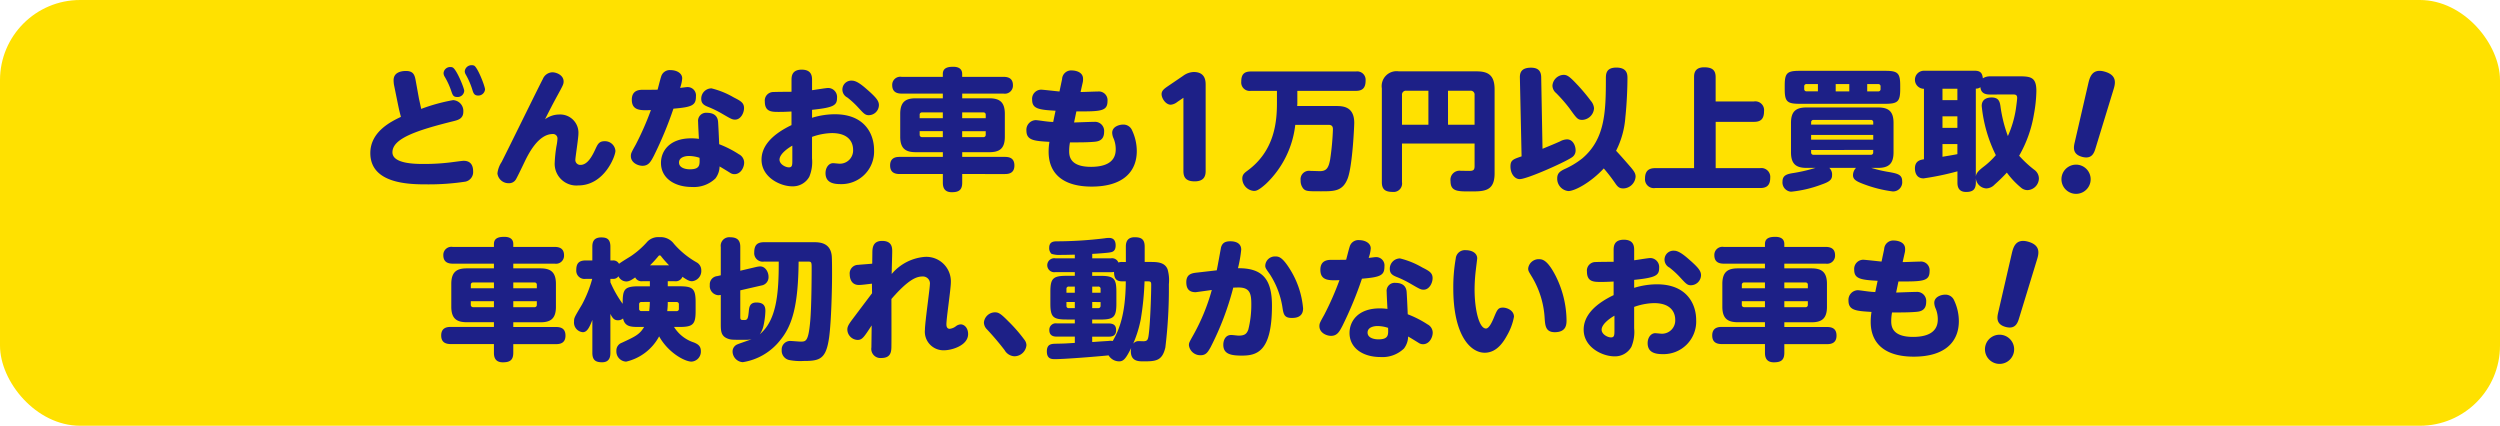 <svg xmlns="http://www.w3.org/2000/svg" width="306.824" height="52.253" viewBox="0 0 306.824 52.253">
  <g id="変更_追加点" data-name="変更・追加点" transform="translate(-34.088 -313.274)">
    <g id="グループ_6" data-name="グループ 6">
      <rect id="長方形_2" data-name="長方形 2" width="306.824" height="52.252" rx="9.838" transform="translate(34.088 313.274)" fill="#ffe100"/>
      <g id="グループ_5" data-name="グループ 5">
        <g id="グループ_4" data-name="グループ 4">
          <path id="パス_28" data-name="パス 28" d="M85.508,325.387c.049.225.226,1.011.274,1.252a22.2,22.2,0,0,1,3.917-1.076,1.327,1.327,0,0,1,1.252,1.429c0,.835-.643,1.011-1.157,1.14-4.655,1.155-7.543,2.151-7.543,3.836,0,1.429,2.873,1.429,3.852,1.429a26.6,26.6,0,0,0,3.274-.193c1.477-.193,1.494-.193,1.622-.193,1.011,0,1.156.787,1.156,1.285a1.2,1.2,0,0,1-.932,1.268,29.741,29.741,0,0,1-4.767.337c-2.1,0-6.918-.048-6.918-3.837,0-2.664,2.616-3.9,3.755-4.446-.224-.835-.256-1.027-.384-1.637l-.451-2.216a3.326,3.326,0,0,1-.063-.658c0-.915.866-1.123,1.509-1.123.915,0,1.075.481,1.2,1.171Zm5.555-.963a.81.81,0,0,1-.867.754c-.482,0-.562-.257-.722-.722a8.89,8.89,0,0,0-.819-1.782.869.869,0,0,1-.128-.434.808.808,0,0,1,.85-.738.611.611,0,0,1,.257.048C90.116,321.759,91.063,324.1,91.063,324.424Zm2.552-.177a.826.826,0,0,1-.834.754c-.5,0-.6-.3-.739-.77a9.333,9.333,0,0,0-.787-1.8.858.858,0,0,1-.128-.4.832.832,0,0,1,.851-.755.728.728,0,0,1,.289.048C92.716,321.534,93.615,323.878,93.615,324.247Z" fill="#1d2087"/>
          <path id="パス_29" data-name="パス 29" d="M102.7,327.329a2.238,2.238,0,0,1,2.376,2.392c0,.481-.37,2.857-.37,3.1a.6.6,0,0,0,.626.69c.835,0,1.4-.979,1.878-2.039.226-.465.4-.866,1.06-.866a1.286,1.286,0,0,1,1.349,1.187c0,.627-1.349,4.238-4.559,4.238a2.66,2.66,0,0,1-2.89-2.841,16.169,16.169,0,0,1,.209-1.958,6.369,6.369,0,0,0,.128-.947.542.542,0,0,0-.578-.562c-1.813,0-3.033,2.536-3.467,3.435-.353.738-.995,2.071-1.091,2.183a.959.959,0,0,1-.835.418,1.371,1.371,0,0,1-1.4-1.2,3.206,3.206,0,0,1,.514-1.4c.819-1.605,4.784-9.7,5.056-10.177a1.315,1.315,0,0,1,1.172-.835c.482,0,1.381.337,1.381,1.124,0,.337-.08.481-.8,1.8-.321.578-1.044,1.958-1.476,2.841A2.929,2.929,0,0,1,102.7,327.329Z" fill="#1d2087"/>
          <path id="パス_30" data-name="パス 30" d="M114.342,332.385c-.369.707-.641,1.237-1.4,1.237-.578,0-1.429-.386-1.429-1.188,0-.338.065-.45.6-1.413a35.725,35.725,0,0,0,1.861-4.238c-1.22.048-2.344.1-2.344-1.268,0-1.22.98-1.22,1.366-1.22.337,0,1.492,0,1.8-.016.064-.241.353-1.38.433-1.6a1.1,1.1,0,0,1,1.156-.8c.739,0,1.429.369,1.429,1.012a4.4,4.4,0,0,1-.257,1.171c.691-.08.771-.1.915-.1a1.021,1.021,0,0,1,1.028,1.14c0,1.091-.451,1.316-2.761,1.509A46.5,46.5,0,0,1,114.342,332.385Zm5.426-4.157a.985.985,0,0,1,1.092-1.108c1.284,0,1.348.9,1.364,1.188.032.466.1,1.91.129,2.665a12.716,12.716,0,0,1,2.424,1.236,1.159,1.159,0,0,1,.641,1.011c0,.626-.433,1.429-1.187,1.429a.937.937,0,0,1-.53-.161c-.176-.112-1.091-.674-1.3-.786a2.486,2.486,0,0,1-.514,1.477,3.808,3.808,0,0,1-2.873,1.043c-2.2,0-3.805-1.124-3.805-2.954,0-1.477,1.076-3.017,3.708-3.017a6.751,6.751,0,0,1,.948.064C119.848,330.01,119.768,328.565,119.768,328.228Zm-1.123,4.19c-.45,0-1.221.144-1.221.8,0,.706.9.835,1.317.835,1.268,0,1.236-.546,1.2-1.413A4.248,4.248,0,0,0,118.645,332.418Zm5.489-7.192c.851.434,1.269.658,1.269,1.316,0,.611-.418,1.413-1.092,1.413-.337,0-.466-.064-1.541-.69a12.635,12.635,0,0,0-1.8-.883c-.386-.161-.818-.353-.818-.963a1.264,1.264,0,0,1,1.252-1.3A10.167,10.167,0,0,1,124.134,325.226Z" fill="#1d2087"/>
          <path id="パス_31" data-name="パス 31" d="M131.231,323.123c0-.417,0-1.3,1.252-1.3,1.268,0,1.268.883,1.268,1.3v1.22c.3-.032,1.7-.272,1.991-.272a1.11,1.11,0,0,1,1.075,1.219c0,.915-.418,1.188-3.066,1.461v.979a9.48,9.48,0,0,1,2.809-.433c3.676,0,4.8,2.456,4.8,4.366a4,4,0,0,1-4.126,4.206c-.866,0-1.83-.177-1.83-1.349,0-.674.4-1.22.931-1.22.128,0,.691.065.8.065a1.626,1.626,0,0,0,1.653-1.734c0-.594-.273-2.023-2.6-2.023a7.654,7.654,0,0,0-2.44.466v2.633a4.712,4.712,0,0,1-.337,2.263,2.305,2.305,0,0,1-2.087,1.172c-1.477,0-3.773-1.108-3.773-3.275,0-1.364.867-2.889,3.677-4.238V326.96c-1,.048-1.108.048-1.573.048-.851,0-1.7,0-1.7-1.268a1.047,1.047,0,0,1,1.076-1.172c.16-.016,1.861-.032,2.2-.032Zm.1,8.026c-.241.129-1.574.932-1.574,1.718,0,.562.723.947,1.157.947.417,0,.417-.321.417-.883Zm9.326-6.758c1.027.915,1.3,1.3,1.3,1.8a1.258,1.258,0,0,1-1.252,1.22c-.434,0-.626-.224-1.252-.9a10.9,10.9,0,0,0-1.366-1.268,1.093,1.093,0,0,1,.579-2.07C139.273,323.172,140.059,323.862,140.653,324.391Z" fill="#1d2087"/>
          <path id="パス_32" data-name="パス 32" d="M149.8,325.339v-.578h-5.056c-.545,0-1.156-.161-1.156-1.044a.991.991,0,0,1,1.156-1.011H149.8v-.353c0-.8.706-.883,1.284-.883.37,0,1.092.08,1.092.883v.353h5.072c.531,0,1.157.144,1.157,1.027a.99.99,0,0,1-1.157,1.028H152.18v.578H155.5c1.22,0,1.911.417,1.911,1.91v2.809c0,1.477-.675,1.894-1.911,1.894H152.18v.578h5.249c.674,0,1.156.241,1.156,1.059,0,.963-.722,1.044-1.156,1.044H152.18v1.059c0,.915-.433,1.172-1.284,1.172-.98,0-1.092-.69-1.092-1.172v-1.059h-5.3c-.674,0-1.172-.241-1.172-1.06,0-1.011.819-1.043,1.172-1.043h5.3v-.578h-3.322c-1.2,0-1.91-.4-1.91-1.894v-2.809c0-1.525.721-1.91,1.91-1.91Zm0,1.733h-2.536a.267.267,0,0,0-.305.289v.418H149.8Zm0,3.034v-.738h-2.841v.433a.279.279,0,0,0,.305.3Zm2.376-3.034v.707h2.89v-.418a.262.262,0,0,0-.289-.289Zm0,3.034h2.6a.274.274,0,0,0,.289-.3v-.433h-2.89Z" fill="#1d2087"/>
          <path id="パス_33" data-name="パス 33" d="M165.908,328.308c.384-.016,2.134-.08,2.488-.08a1.12,1.12,0,0,1,1.2,1.22c0,1.14-.835,1.2-1.316,1.236-.948.08-2.3.064-2.874.064a5.547,5.547,0,0,0-.1,1.06c0,.61.08,1.942,2.681,1.942,1.444,0,3.033-.385,3.033-2.135a3.472,3.472,0,0,0-.24-1.3,1.9,1.9,0,0,1-.193-.739c0-.786.915-1.011,1.316-1.011a1.147,1.147,0,0,1,1.124.706,6.016,6.016,0,0,1,.578,2.537c0,2.52-1.67,4.366-5.538,4.366-3.6,0-5.282-1.67-5.282-4.27a7.394,7.394,0,0,1,.1-1.22c-1.83-.112-2.825-.161-2.825-1.38a1.183,1.183,0,0,1,1.14-1.285c.192,0,1.043.129,1.2.145.4.048.561.064.946.08l.289-1.381c-2.1-.112-2.873-.256-2.873-1.348a1.124,1.124,0,0,1,1.092-1.236c.224,0,1.91.193,2.263.225l.321-1.525a1.109,1.109,0,0,1,1.172-1.06c.369,0,1.4.129,1.4,1.028a1.6,1.6,0,0,1-.048.482l-.257,1.139c.337,0,1.831-.064,2.135-.064a1.068,1.068,0,0,1,1.172,1.171c0,1.253-.818,1.285-3.82,1.269Z" fill="#1d2087"/>
          <path id="パス_34" data-name="パス 34" d="M178.573,325.788a1.477,1.477,0,0,1-.8.337c-.61,0-1.124-.77-1.124-1.3,0-.434.354-.674.69-.915l1.958-1.332a2.284,2.284,0,0,1,1.3-.466c1.46,0,1.46,1.156,1.46,1.605v10.547c0,.545-.144,1.268-1.348,1.268-1.108,0-1.38-.53-1.38-1.268v-8.99Z" fill="#1d2087"/>
          <path id="パス_35" data-name="パス 35" d="M193.31,325.965c0,.1-.016.224-.016.321h4.784c.835,0,2.215.064,2.215,2.07,0,.37-.209,5.233-.8,6.807-.611,1.589-1.638,1.589-3.291,1.589-1.557,0-1.846,0-2.152-.321a1.488,1.488,0,0,1-.337-1.012,1.036,1.036,0,0,1,1.188-1.171c.193,0,1.012.031,1.172.031.819,0,1.076-.4,1.268-1.46a32.112,32.112,0,0,0,.337-3.676c0-.241-.048-.546-.529-.546h-4.094a11.811,11.811,0,0,1-3.579,7.224c-.979.883-1.268.883-1.509.883a1.544,1.544,0,0,1-1.413-1.509c0-.466.225-.675.642-.979,3.308-2.425,3.612-5.956,3.612-8.316v-1.476h-3.194a1.037,1.037,0,0,1-1.188-1.124c0-.883.337-1.252,1.188-1.252H200.5a1.032,1.032,0,0,1,1.188,1.107c0,.916-.386,1.269-1.188,1.269H193.31Z" fill="#1d2087"/>
          <path id="パス_36" data-name="パス 36" d="M206.154,330.893v4.735a1.038,1.038,0,0,1-1.14,1.2c-.947,0-1.333-.337-1.333-1.2V324.119a1.828,1.828,0,0,1,2.087-2.087h9.551c1.4,0,2.2.465,2.2,2.2v10.321c0,2.216-1.284,2.216-3.017,2.216-1.526,0-2.392,0-2.392-1.268a1.115,1.115,0,0,1,1.236-1.269c.016,0,.883.017,1.043.017.514,0,.674-.1.674-.594v-2.761Zm3.242-2.312v-4.173h-2.713a.481.481,0,0,0-.529.529v3.644Zm2.408,0h3.258v-3.644a.474.474,0,0,0-.529-.529H211.8Z" fill="#1d2087"/>
          <path id="パス_37" data-name="パス 37" d="M223.4,331.535c1.092-.45,1.412-.578,2.135-.9a1.923,1.923,0,0,1,.867-.257c.754,0,1.059.819,1.059,1.332a.991.991,0,0,1-.337.787c-.546.5-5.586,2.761-6.517,2.761-.626,0-1.14-.674-1.14-1.541,0-.787.321-.9,1.365-1.252l-.209-9.664c-.016-.674.241-1.22,1.364-1.22.851,0,1.236.385,1.252,1.156Zm4.286-7.85a22.638,22.638,0,0,1,1.637,1.959,1.582,1.582,0,0,1,.4.915,1.513,1.513,0,0,1-1.444,1.428c-.562,0-.691-.192-1.558-1.4a18.634,18.634,0,0,0-1.653-1.894,1.208,1.208,0,0,1-.449-.915,1.43,1.43,0,0,1,1.364-1.317C226.4,322.465,226.686,322.61,227.681,323.685ZM234.23,333.8c.4.481.594.754.594,1.156a1.552,1.552,0,0,1-1.509,1.445c-.482,0-.691-.193-.995-.642a20.285,20.285,0,0,0-1.4-1.814c-1.573,1.7-3.547,2.777-4.35,2.777a1.519,1.519,0,0,1-1.365-1.557c0-.627.337-.851.835-1.108a10.188,10.188,0,0,0,2.248-1.348c2.792-2.376,2.889-5.7,2.889-9.808,0-.53.016-1.333,1.284-1.333,1.349,0,1.365.867,1.365,1.284,0,1.108-.08,3.2-.257,4.8a10.784,10.784,0,0,1-1.14,4.126C233.2,332.594,234.166,333.734,234.23,333.8Z" fill="#1d2087"/>
          <path id="パス_38" data-name="パス 38" d="M249.353,325.724a1.077,1.077,0,0,1,1.235,1.188c0,1.011-.449,1.316-1.235,1.316h-4.7v5.682h5.458a1.086,1.086,0,0,1,1.236,1.188c0,1.06-.594,1.252-1.236,1.252H237.233a1.084,1.084,0,0,1-1.252-1.171c0-1.044.594-1.269,1.252-1.269H242V322.754c0-.369.016-1.22,1.236-1.22,1.075,0,1.412.417,1.412,1.22v2.97Z" fill="#1d2087"/>
          <path id="パス_39" data-name="パス 39" d="M258.6,333.878a1.121,1.121,0,0,1,.337.9c0,.53-.289.8-1.284,1.14a14.651,14.651,0,0,1-3.74.883,1.136,1.136,0,0,1-1.06-1.236c0-.835.626-.947,1.461-1.076a20.048,20.048,0,0,0,2.584-.61h-1.092c-1.235,0-1.91-.433-1.91-1.91v-3.612c0-1.46.658-1.894,1.91-1.894h8.765c1.268,0,1.91.45,1.91,1.894v3.612c0,1.445-.642,1.91-1.91,1.91h-.819a15.268,15.268,0,0,0,2.215.514c1.06.193,1.574.337,1.574,1.124a1.125,1.125,0,0,1-1.156,1.252,15.608,15.608,0,0,1-3.531-.883c-1-.369-1.349-.61-1.349-1.124a1.33,1.33,0,0,1,.369-.883Zm8.7-9.679c0,1.525-.289,1.814-1.83,1.814H254.94c-1.541,0-1.814-.289-1.814-1.814v-.417c0-1.525.273-1.815,1.814-1.815h10.53c1.541,0,1.83.273,1.83,1.815Zm-10.1-.61h-1.381a.271.271,0,0,0-.3.305v.289a.271.271,0,0,0,.3.3H257.2Zm-.835,4.976h7.625v-.273a.273.273,0,0,0-.306-.3h-7.015a.271.271,0,0,0-.3.3Zm0,1.268v.578h7.625v-.578Zm0,1.846v.289a.278.278,0,0,0,.3.305h7.015a.279.279,0,0,0,.306-.305v-.289Zm3.017-8.09v.9h1.669v-.9Zm3.868,0v.9H264.6a.267.267,0,0,0,.289-.3v-.289a.267.267,0,0,0-.289-.305Z" fill="#1d2087"/>
          <path id="パス_40" data-name="パス 40" d="M281.958,322.642c1.428,0,2.054.16,2.054,1.814a17.281,17.281,0,0,1-.3,2.841,15.119,15.119,0,0,1-1.815,5.088,13.441,13.441,0,0,0,1.846,1.718,1.32,1.32,0,0,1,.578,1.076,1.46,1.46,0,0,1-1.38,1.428,1.209,1.209,0,0,1-.835-.321,10.023,10.023,0,0,1-1.718-1.83,19.081,19.081,0,0,1-1.493,1.461,1.46,1.46,0,0,1-1.027.482,1.36,1.36,0,0,1-1.284-1.269v.53c0,.883-.385,1.172-1.2,1.172-1.044,0-1.06-.835-1.06-1.172V334.3a33.507,33.507,0,0,1-4.158.867c-1.028,0-1.059-1.012-1.059-1.22,0-.948.69-1.06,1.108-1.124v-8.652a1.108,1.108,0,0,1,0-2.216h6.227c.691,0,.932.273,1,.932a1.539,1.539,0,0,1,.866-.241Zm-7.641,1.525h-1.83v1.4h1.83Zm0,3.387h-1.83v1.412h1.83Zm-1.83,4.96c.385-.064,1.364-.225,1.83-.321v-1.236h-1.83Zm5.81-7.641c-.561,0-1.091-.16-1.155-.9a.834.834,0,0,1-.562.177v10.8c.048-.482.418-.787.9-1.172a9.683,9.683,0,0,0,1.557-1.461,17.361,17.361,0,0,1-1.734-6.035c0-.915.771-1.044,1.22-1.044.852,0,.995.5,1.076,1.044a17.258,17.258,0,0,0,.915,3.692,12.819,12.819,0,0,0,.979-3.307c.032-.225.161-1.156.161-1.381,0-.353-.194-.417-.466-.417Z" fill="#1d2087"/>
          <path id="パス_41" data-name="パス 41" d="M290.618,335.718a1.792,1.792,0,1,1-1.273-2.176A1.794,1.794,0,0,1,290.618,335.718Zm-.241-12.166c.172-.718.434-1.909,1.968-1.5,1.677.448,1.345,1.545,1.1,2.32l-2.152,7.033c-.179.6-.444,1.448-1.658,1.123-1.248-.334-1.045-1.236-.91-1.811Z" fill="#1d2087"/>
          <path id="パス_42" data-name="パス 42" d="M94.708,346.21v-.578H89.651c-.545,0-1.155-.16-1.155-1.043a.99.99,0,0,1,1.155-1.011h5.057v-.354c0-.8.707-.882,1.284-.882.369,0,1.091.08,1.091.882v.354h5.073c.53,0,1.156.144,1.156,1.027a.989.989,0,0,1-1.156,1.027H97.083v.578h3.324c1.22,0,1.91.417,1.91,1.91v2.809c0,1.477-.675,1.9-1.91,1.9H97.083v.578h5.25c.673,0,1.156.24,1.156,1.059,0,.963-.723,1.043-1.156,1.043h-5.25v1.06c0,.915-.433,1.172-1.284,1.172-.979,0-1.091-.691-1.091-1.172V355.5h-5.3c-.674,0-1.172-.24-1.172-1.059,0-1.011.818-1.043,1.172-1.043h5.3v-.578H91.385c-1.2,0-1.91-.4-1.91-1.9V348.12c0-1.525.722-1.91,1.91-1.91Zm0,1.734H92.171a.266.266,0,0,0-.3.289v.417h2.841Zm0,3.034v-.739H91.867v.434a.279.279,0,0,0,.3.3Zm2.375-3.034v.706h2.89v-.417a.262.262,0,0,0-.289-.289Zm0,3.034h2.6a.275.275,0,0,0,.289-.3v-.434h-2.89Z" fill="#1d2087"/>
          <path id="パス_43" data-name="パス 43" d="M116.042,347.783v.626h1.429c1.67,0,1.99.3,1.99,1.975v1.027c0,1.653-.289,1.991-1.99,1.991h-.658a4.506,4.506,0,0,0,2.456,1.91c.4.176.835.385.835,1.043a1.229,1.229,0,0,1-1.14,1.3c-.85,0-2.874-1.107-3.981-3.1a6.16,6.16,0,0,1-4.045,3.1,1.247,1.247,0,0,1-1.2-1.316,1,1,0,0,1,.658-.995c1.589-.739,2.184-.995,2.745-1.942h-.658c-.963,0-1.718-.033-1.927-1.044a.937.937,0,0,1-.626.225c-.481,0-.689-.3-.93-.787v4.784c0,.385-.048,1.156-1.012,1.156-.754,0-1.2-.225-1.2-1.156v-4.045c-.354.915-.643,1.509-1.172,1.509a1.183,1.183,0,0,1-1.076-1.3c0-.465.032-.5.979-2.1a14.673,14.673,0,0,0,1.252-3.147h-.786a1.01,1.01,0,0,1-1.172-1.059c0-.771.257-1.2,1.172-1.2h.8v-1.686c0-.481.1-1.139,1.091-1.139.658,0,1.124.176,1.124,1.139v1.686h.321a.778.778,0,0,1,.738.417c.209-.192,1.3-.834,1.509-.979a10.382,10.382,0,0,0,1.975-1.75,1.849,1.849,0,0,1,1.476-.545,2.026,2.026,0,0,1,1.782.818,10.5,10.5,0,0,0,2.793,2.28,1.1,1.1,0,0,1,.562.963,1.258,1.258,0,0,1-1.14,1.348c-.257,0-.5-.08-1.172-.545a.888.888,0,0,1-.947.545Zm-3.082,0a.86.86,0,0,1-.915-.465c-.609.449-.882.5-1.091.5a1.079,1.079,0,0,1-.963-.642.731.731,0,0,1-.674.321H109v.418a13.821,13.821,0,0,0,1.508,2.648c0-1.75.161-2.151,1.975-2.151h1.364v-.626Zm-.144,2.553a.267.267,0,0,0-.289.3v.513a.267.267,0,0,0,.289.305h.947a10.89,10.89,0,0,0,.08-1.123Zm3.387-4.495c-.482-.514-.626-.674-.963-1.092a.208.208,0,0,0-.193-.128c-.08,0-.112.032-.241.193a13.43,13.43,0,0,1-.946,1.027Zm-.161,4.495a8.816,8.816,0,0,1-.064,1.123h1.14a.267.267,0,0,0,.289-.305v-.513a.267.267,0,0,0-.289-.3Z" fill="#1d2087"/>
          <path id="パス_44" data-name="パス 44" d="M127.874,345.376a1.047,1.047,0,0,1-1.219-1.124c0-.963.432-1.252,1.219-1.252h6.084c.659,0,2.087.016,2.215,1.749.033.466.033,1.686.033,2.232,0,1.846-.1,5.73-.354,7.656-.369,2.713-1.14,2.938-3.114,2.938a7.294,7.294,0,0,1-1.781-.112,1.172,1.172,0,0,1-.931-1.22,1.045,1.045,0,0,1,1.043-1.124c.209,0,1.092.08,1.267.08.659,0,.964,0,1.189-2.5.177-1.91.177-6.228.177-6.469,0-.706,0-.85-.4-.85h-1.2c-.048,5.377-.77,7.833-2.247,9.631a7.263,7.263,0,0,1-4.607,2.713,1.337,1.337,0,0,1-1.252-1.333.944.944,0,0,1,.626-.867c.257-.112,1.461-.513,1.7-.61a3.412,3.412,0,0,1-.786.065c-1.606,0-1.75,0-2.135-.145-.851-.321-.851-.963-.851-1.878v-3.483a1.983,1.983,0,0,1-.321.032,1.13,1.13,0,0,1-1.027-1.252,1.012,1.012,0,0,1,.915-1.092l.433-.1v-3.468a1.047,1.047,0,0,1,1.14-1.2c1.011,0,1.252.5,1.252,1.2V346.5l1.975-.466a2.8,2.8,0,0,1,.465-.063c.642,0,1.027.69,1.027,1.268a1.029,1.029,0,0,1-.883,1.075l-2.584.594v3.307c0,.337.112.337.529.337.4,0,.434-.3.514-1.044.049-.529.112-1.107.932-1.107.978,0,1.107.529,1.107,1.043a9.661,9.661,0,0,1-.241,1.846,2.88,2.88,0,0,1-.449,1.011c2.022-1.7,2.343-4.863,2.327-8.924Z" fill="#1d2087"/>
          <path id="パス_45" data-name="パス 45" d="M141.1,348.088c-.674.08-1.268.161-1.6.161-1.077,0-1.125-1.076-1.125-1.3a1.049,1.049,0,0,1,1.043-1.171c.274-.032,1.478-.113,1.718-.145l.017-1.268c0-.594.015-1.525,1.2-1.525,1.236,0,1.236.867,1.236,1.3s-.064,2.376-.064,2.761a5.926,5.926,0,0,1,4.061-2.1,3.012,3.012,0,0,1,3.2,3.114c0,.818-.546,4.414-.546,5.152,0,.129,0,.562.4.562a1.47,1.47,0,0,0,.771-.321,1.057,1.057,0,0,1,.578-.224c.466,0,.915.449.915,1.187,0,1.429-2.055,1.991-2.922,1.991a2.283,2.283,0,0,1-2.376-2.536c0-.867.6-5.025.6-5.506a.859.859,0,0,0-.915-1.012c-.691,0-1.686.321-3.8,2.761,0,.9.016,4.9,0,5.7,0,.706-.016,1.541-1.236,1.541a1.119,1.119,0,0,1-1.22-1.3l.032-2.7c-.931,1.428-1.156,1.782-1.718,1.782a1.3,1.3,0,0,1-1.267-1.268c0-.354.143-.61.577-1.2.386-.514,2.1-2.793,2.456-3.259Z" fill="#1d2087"/>
          <path id="パス_46" data-name="パス 46" d="M158.57,357a1.478,1.478,0,0,1-1.189-.754,32.921,32.921,0,0,0-2.167-2.553,1.207,1.207,0,0,1-.369-.85,1.372,1.372,0,0,1,1.349-1.236c.449,0,.722.16,1.669,1.123a18.506,18.506,0,0,1,1.942,2.232,1.138,1.138,0,0,1,.257.674A1.489,1.489,0,0,1,158.57,357Z" fill="#1d2087"/>
          <path id="パス_47" data-name="パス 47" d="M172.263,343.545c0-.449.1-1.155,1.075-1.155.8,0,1.237.224,1.237,1.171v1.863h.642c.834,0,1.814,0,2.167.9a4.881,4.881,0,0,1,.16,1.83,60.18,60.18,0,0,1-.433,7.769c-.385,1.637-1.155,1.7-2.681,1.7-.626,0-1.556,0-1.556-1.252a1.952,1.952,0,0,1,.047-.4c-.658,1.332-.947,1.653-1.493,1.653a1.524,1.524,0,0,1-1.284-.738c-.851.1-5.281.465-6.565.465-.4,0-1.011,0-1.011-.947,0-.931.594-.931,1.123-.947,1.027-.016,1.236-.032,2.311-.1v-.771h-2.2c-.24,0-.93,0-.93-.8a.787.787,0,0,1,.93-.819H166v-.481h-1.01c-1.654,0-1.99-.289-1.99-1.959V349.1c0-1.638.3-1.975,1.99-1.975H166v-.45H163.6a.859.859,0,1,1,0-1.7H166v-.449c-.721.016-1.09.032-1.685.032a3.247,3.247,0,0,1-1.172-.128.947.947,0,0,1-.288-.739c0-.787.594-.8,1-.8a48.991,48.991,0,0,0,5.795-.369,3.144,3.144,0,0,1,.561-.048c.723,0,.8.594.8.915,0,.754-.433.819-.722.867-.337.064-1.734.16-2.151.177v.545h2.295a.834.834,0,0,1,.915.514,1.234,1.234,0,0,1,.5-.064h.417ZM166,349.2v-.755h-.738a.263.263,0,0,0-.289.289v.466Zm0,1.14h-1.027v.465a.262.262,0,0,0,.289.289H166Zm2.136,4.912c.465-.032,1.38-.1,1.958-.129a1.841,1.841,0,0,1,.562,0c.77-1.332,1.573-3.226,1.6-7.32h-.417c-.658,0-1.012-.225-1.027-1.155a2.181,2.181,0,0,1-.386.031h-2.295v.45h.995c1.686,0,1.975.337,1.975,1.975v1.428c0,1.67-.338,1.959-1.975,1.959h-.995v.481h2.006c.563,0,.932.177.932.819,0,.77-.578.8-.932.8h-2.006Zm0-6.052h1.028v-.466a.268.268,0,0,0-.306-.289h-.722Zm0,1.14v.754h.722a.279.279,0,0,0,.306-.3v-.449Zm6.421-2.537a35.551,35.551,0,0,1-.466,4.671,14.509,14.509,0,0,1-.93,2.986.849.849,0,0,1,.706-.321c.063,0,.449.016.529.016.5,0,.578-.176.658-.706.193-1.3.321-4.848.321-6.26,0-.386-.144-.386-.513-.386Z" fill="#1d2087"/>
          <path id="パス_48" data-name="パス 48" d="M183.42,346.451c.1-.45.514-2.777.531-2.841.144-.434.384-.723,1.139-.723.209,0,1.332,0,1.332,1.028a15.342,15.342,0,0,1-.4,2.279c3.019-.032,4.174,1.348,4.174,4.591,0,5.634-1.83,6.132-3.693,6.132-1.332,0-2.279-.177-2.279-1.332,0-.4.161-1.2.98-1.2.144,0,.77.08.9.08.754,0,.995-.225,1.188-.738a12.415,12.415,0,0,0,.369-3.1c0-1.268-.145-2.07-1.557-2.07-.273,0-.546.016-.658.016a35.251,35.251,0,0,1-2.793,7.336c-.321.561-.546.963-1.221.963a1.408,1.408,0,0,1-1.428-1.22c0-.3.032-.353.562-1.3a24.673,24.673,0,0,0,2.247-5.49c-.209.032-1.942.273-1.99.273-.852,0-1.14-.482-1.14-1.236,0-1.028.754-1.108,1.332-1.172Zm9.086.032a10.747,10.747,0,0,1,1.509,4.639c0,1.172-1.043,1.172-1.4,1.172-.948,0-1.011-.482-1.156-1.445a10.358,10.358,0,0,0-1.525-3.917c-.514-.722-.561-.8-.561-1.059a1.185,1.185,0,0,1,1.235-1.124C191.013,344.749,191.479,344.782,192.506,346.483Z" fill="#1d2087"/>
          <path id="パス_49" data-name="パス 49" d="M198.848,353.257c-.369.706-.641,1.236-1.4,1.236-.578,0-1.429-.385-1.429-1.188,0-.337.064-.449.6-1.412a35.727,35.727,0,0,0,1.861-4.238c-1.22.048-2.344.1-2.344-1.268,0-1.22.98-1.22,1.366-1.22.336,0,1.492,0,1.8-.016.064-.241.353-1.381.433-1.606a1.1,1.1,0,0,1,1.156-.8c.739,0,1.429.369,1.429,1.011a4.395,4.395,0,0,1-.257,1.172c.69-.08.771-.1.915-.1A1.021,1.021,0,0,1,204,345.97c0,1.091-.451,1.316-2.761,1.508A46.514,46.514,0,0,1,198.848,353.257Zm5.426-4.157a.985.985,0,0,1,1.092-1.108c1.284,0,1.348.9,1.364,1.188.032.465.1,1.91.129,2.665a12.743,12.743,0,0,1,2.424,1.236,1.157,1.157,0,0,1,.641,1.011c0,.626-.433,1.428-1.187,1.428a.944.944,0,0,1-.53-.16c-.176-.112-1.091-.674-1.3-.787a2.484,2.484,0,0,1-.514,1.477,3.8,3.8,0,0,1-2.873,1.043c-2.2,0-3.805-1.123-3.805-2.953,0-1.477,1.076-3.018,3.708-3.018a6.763,6.763,0,0,1,.948.064C204.354,350.881,204.274,349.437,204.274,349.1Zm-1.123,4.189c-.45,0-1.221.145-1.221.8,0,.706.9.834,1.317.834,1.268,0,1.236-.545,1.2-1.412A4.254,4.254,0,0,0,203.151,353.289Zm5.489-7.191c.851.433,1.269.658,1.269,1.316,0,.61-.418,1.413-1.092,1.413-.337,0-.466-.065-1.541-.691a12.609,12.609,0,0,0-1.8-.882c-.386-.161-.818-.354-.818-.964a1.264,1.264,0,0,1,1.252-1.3A10.173,10.173,0,0,1,208.64,346.1Z" fill="#1d2087"/>
          <path id="パス_50" data-name="パス 50" d="M215.384,344.99c0,.048-.144,1.188-.16,1.349a20.592,20.592,0,0,0-.161,2.471c0,2.376.53,4.784,1.4,4.784.353,0,.706-.706.947-1.284.418-1.011.53-1.284,1.124-1.284.529,0,1.364.353,1.364,1.123a7.159,7.159,0,0,1-.835,2.264c-.4.722-1.22,2.151-2.761,2.151-1.75,0-3.852-2.135-3.852-7.9a20.3,20.3,0,0,1,.3-3.66,1.125,1.125,0,0,1,1.22-1.027C214.743,343.979,215.384,344.332,215.384,344.99Zm9.648,2.183a12.425,12.425,0,0,1,1.316,5.378c0,.5,0,1.493-1.444,1.493-1.109,0-1.172-.787-1.237-1.654a11.073,11.073,0,0,0-1.525-5.072c-.449-.739-.5-.8-.5-1.108a1.3,1.3,0,0,1,1.364-1.124C223.426,345.086,224.053,345.247,225.032,347.173Z" fill="#1d2087"/>
          <path id="パス_51" data-name="パス 51" d="M232.128,343.995c0-.417,0-1.3,1.252-1.3,1.268,0,1.268.883,1.268,1.3v1.22c.306-.032,1.7-.273,1.991-.273a1.11,1.11,0,0,1,1.075,1.22c0,.915-.417,1.188-3.066,1.461v.979a9.452,9.452,0,0,1,2.81-.434c3.675,0,4.8,2.456,4.8,4.367a4,4,0,0,1-4.126,4.2c-.866,0-1.83-.176-1.83-1.348,0-.674.4-1.22.932-1.22.128,0,.69.064.8.064a1.626,1.626,0,0,0,1.653-1.733c0-.594-.273-2.023-2.6-2.023a7.654,7.654,0,0,0-2.44.466v2.632a4.714,4.714,0,0,1-.337,2.264,2.3,2.3,0,0,1-2.087,1.171c-1.476,0-3.772-1.107-3.772-3.275,0-1.364.867-2.889,3.676-4.237v-1.67c-1,.049-1.108.049-1.573.049-.85,0-1.7,0-1.7-1.268a1.047,1.047,0,0,1,1.076-1.172c.16-.016,1.862-.032,2.2-.032Zm.1,8.026c-.24.128-1.573.931-1.573,1.717,0,.562.723.948,1.156.948.417,0,.417-.321.417-.883Zm9.326-6.758c1.028.915,1.3,1.3,1.3,1.8a1.258,1.258,0,0,1-1.252,1.22c-.433,0-.626-.225-1.252-.9a10.894,10.894,0,0,0-1.365-1.268,1.094,1.094,0,0,1,.578-2.071C240.17,344.043,240.957,344.733,241.55,345.263Z" fill="#1d2087"/>
          <path id="パス_52" data-name="パス 52" d="M250.7,346.21v-.578h-5.057c-.545,0-1.155-.16-1.155-1.043a.99.99,0,0,1,1.155-1.011H250.7v-.354c0-.8.706-.882,1.284-.882.369,0,1.092.08,1.092.882v.354h5.072c.53,0,1.156.144,1.156,1.027a.989.989,0,0,1-1.156,1.027h-5.072v.578H256.4c1.22,0,1.91.417,1.91,1.91v2.809c0,1.477-.675,1.9-1.91,1.9h-3.323v.578h5.249c.674,0,1.156.24,1.156,1.059,0,.963-.723,1.043-1.156,1.043h-5.249v1.06c0,.915-.434,1.172-1.285,1.172-.979,0-1.091-.691-1.091-1.172V355.5h-5.3c-.675,0-1.172-.24-1.172-1.059,0-1.011.818-1.043,1.172-1.043h5.3v-.578H247.38c-1.2,0-1.91-.4-1.91-1.9V348.12c0-1.525.722-1.91,1.91-1.91Zm0,1.734h-2.537a.266.266,0,0,0-.3.289v.417H250.7Zm0,3.034v-.739h-2.841v.434a.279.279,0,0,0,.3.3Zm2.376-3.034v.706h2.889v-.417a.262.262,0,0,0-.289-.289Zm0,3.034h2.6a.275.275,0,0,0,.289-.3v-.434h-2.889Z" fill="#1d2087"/>
          <path id="パス_53" data-name="パス 53" d="M266.8,349.18c.385-.016,2.135-.08,2.488-.08a1.119,1.119,0,0,1,1.2,1.22c0,1.139-.834,1.2-1.316,1.235-.947.081-2.3.065-2.874.065a5.625,5.625,0,0,0-.1,1.059c0,.61.08,1.943,2.681,1.943,1.444,0,3.033-.386,3.033-2.135a3.477,3.477,0,0,0-.24-1.3,1.907,1.907,0,0,1-.192-.738c0-.787.915-1.011,1.316-1.011a1.146,1.146,0,0,1,1.123.706,6.011,6.011,0,0,1,.578,2.536c0,2.52-1.67,4.366-5.538,4.366-3.595,0-5.281-1.669-5.281-4.269a7.3,7.3,0,0,1,.1-1.221c-1.83-.112-2.826-.16-2.826-1.38a1.183,1.183,0,0,1,1.14-1.284c.193,0,1.043.128,1.2.144.4.048.563.065.947.08l.289-1.38c-2.1-.112-2.873-.257-2.873-1.348a1.124,1.124,0,0,1,1.092-1.236c.225,0,1.91.192,2.263.225l.321-1.526a1.109,1.109,0,0,1,1.172-1.059c.369,0,1.4.128,1.4,1.027a1.665,1.665,0,0,1-.048.482l-.257,1.14c.337,0,1.83-.064,2.135-.064a1.068,1.068,0,0,1,1.172,1.171c0,1.252-.819,1.284-3.821,1.268Z" fill="#1d2087"/>
          <path id="パス_54" data-name="パス 54" d="M281.228,356.589a1.791,1.791,0,1,1-1.272-2.175A1.793,1.793,0,0,1,281.228,356.589Zm-.241-12.165c.173-.718.434-1.91,1.969-1.5,1.676.449,1.344,1.545,1.1,2.321l-2.151,7.032c-.18.6-.445,1.448-1.658,1.124-1.248-.335-1.045-1.236-.911-1.812Z" fill="#1d2087"/>
        </g>
      </g>
    </g>
  </g>
</svg>

